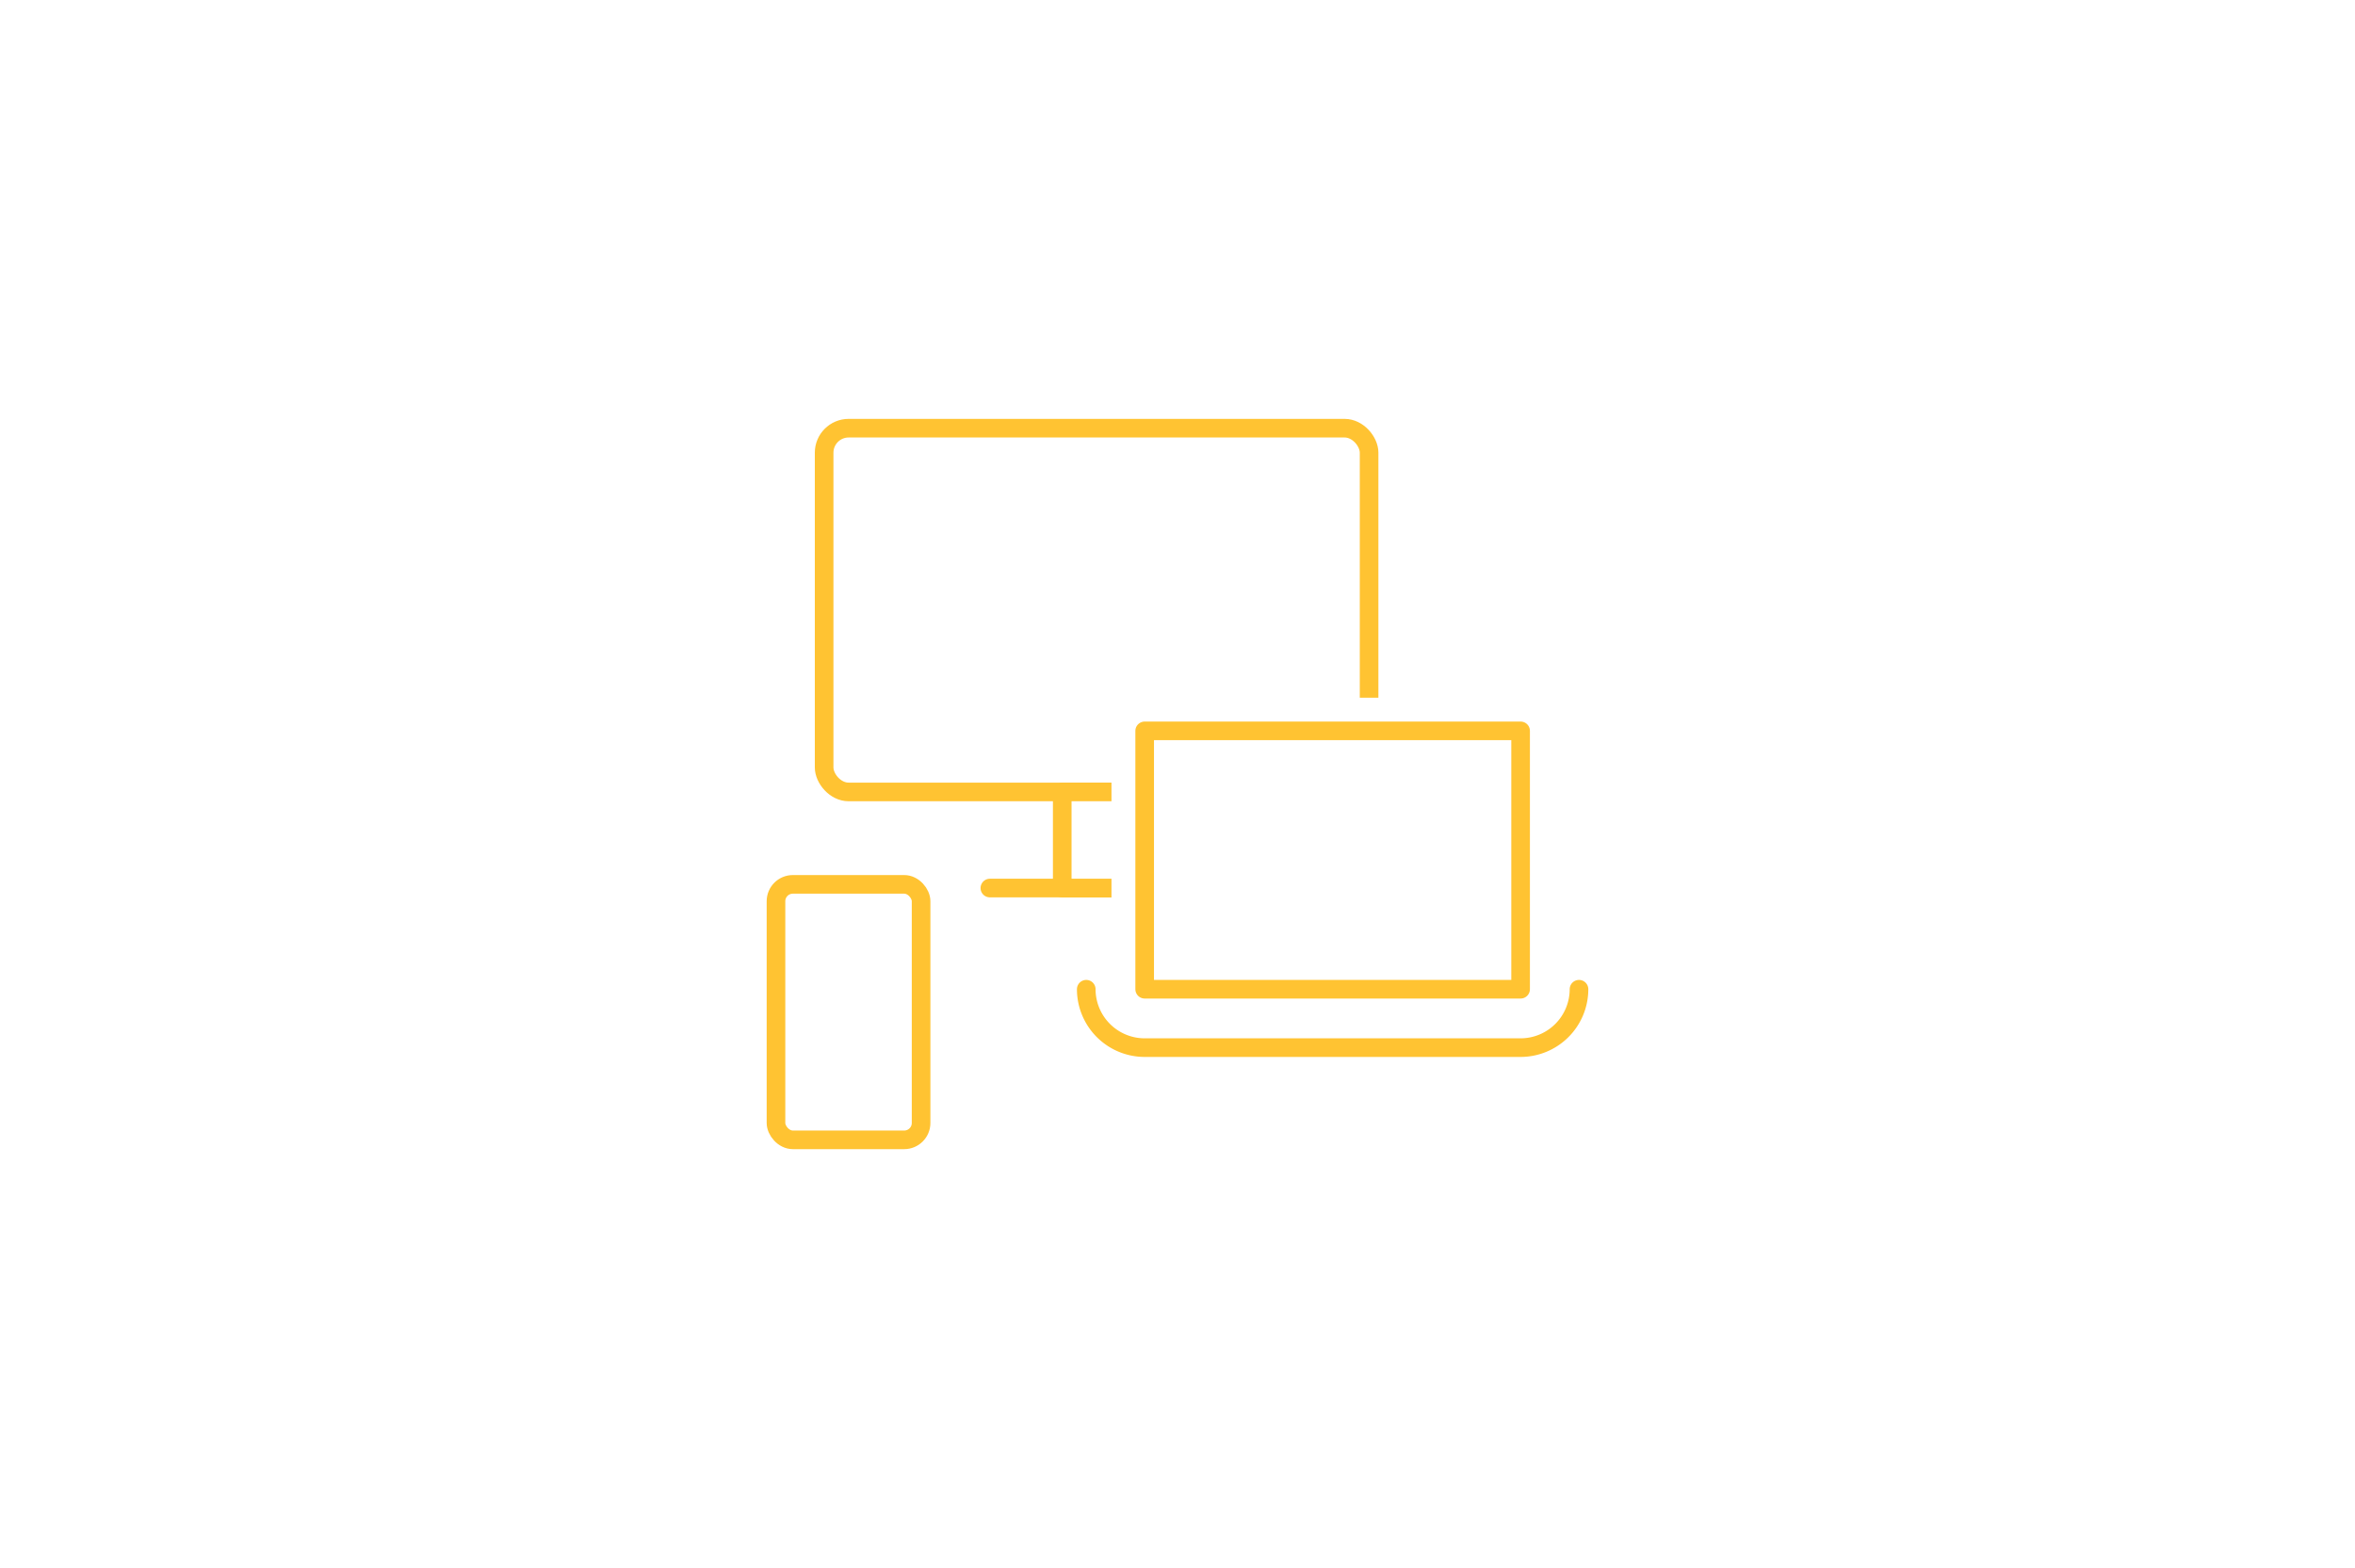 <svg xmlns="http://www.w3.org/2000/svg" viewBox="0 0 1536.51 1023.32"><defs><style>.cls-1,.cls-2{fill:#fff;}.cls-2,.cls-3{stroke:#ffc332;stroke-linecap:round;stroke-linejoin:round;stroke-width:12.15px;}.cls-3{fill:none;}</style></defs><g id="Background_White" data-name="Background White"><rect class="cls-1" width="1536.51" height="1023.32"/></g><g id="Warstwa_14" data-name="Warstwa 14"><rect class="cls-2" x="506.3" y="577.15" width="94.67" height="166.73" rx="11.01" transform="translate(1107.26 1321.04) rotate(180)"/><rect class="cls-3" x="537.69" y="279.43" width="355.56" height="237.4" rx="16" transform="translate(1430.95 796.27) rotate(180)"/><line class="cls-2" x1="645.83" y1="579.56" x2="794.06" y2="579.56"/><rect class="cls-2" x="693.06" y="516.83" width="53.78" height="62.72" transform="translate(1439.89 1096.39) rotate(180)"/><path class="cls-3" d="M1030.21,645.6a38.15,38.15,0,0,1-38.11,38.11H746.83a38.16,38.16,0,0,1-38.11-38.11" transform="translate(0 0)"/><rect class="cls-1" x="736.01" y="466.16" width="266.92" height="190.26" rx="10.82"/><path class="cls-1" d="M992.1,477v168.6H746.83V477H992.1m0-21.65H746.83A21.65,21.65,0,0,0,725.18,477v168.6a21.65,21.65,0,0,0,21.65,21.65H992.1a21.65,21.65,0,0,0,21.65-21.65V477a21.65,21.65,0,0,0-21.65-21.65Z" transform="translate(0 0)"/><rect class="cls-2" x="746.83" y="476.99" width="245.27" height="168.61" transform="translate(1738.94 1122.58) rotate(180)"/></g></svg>